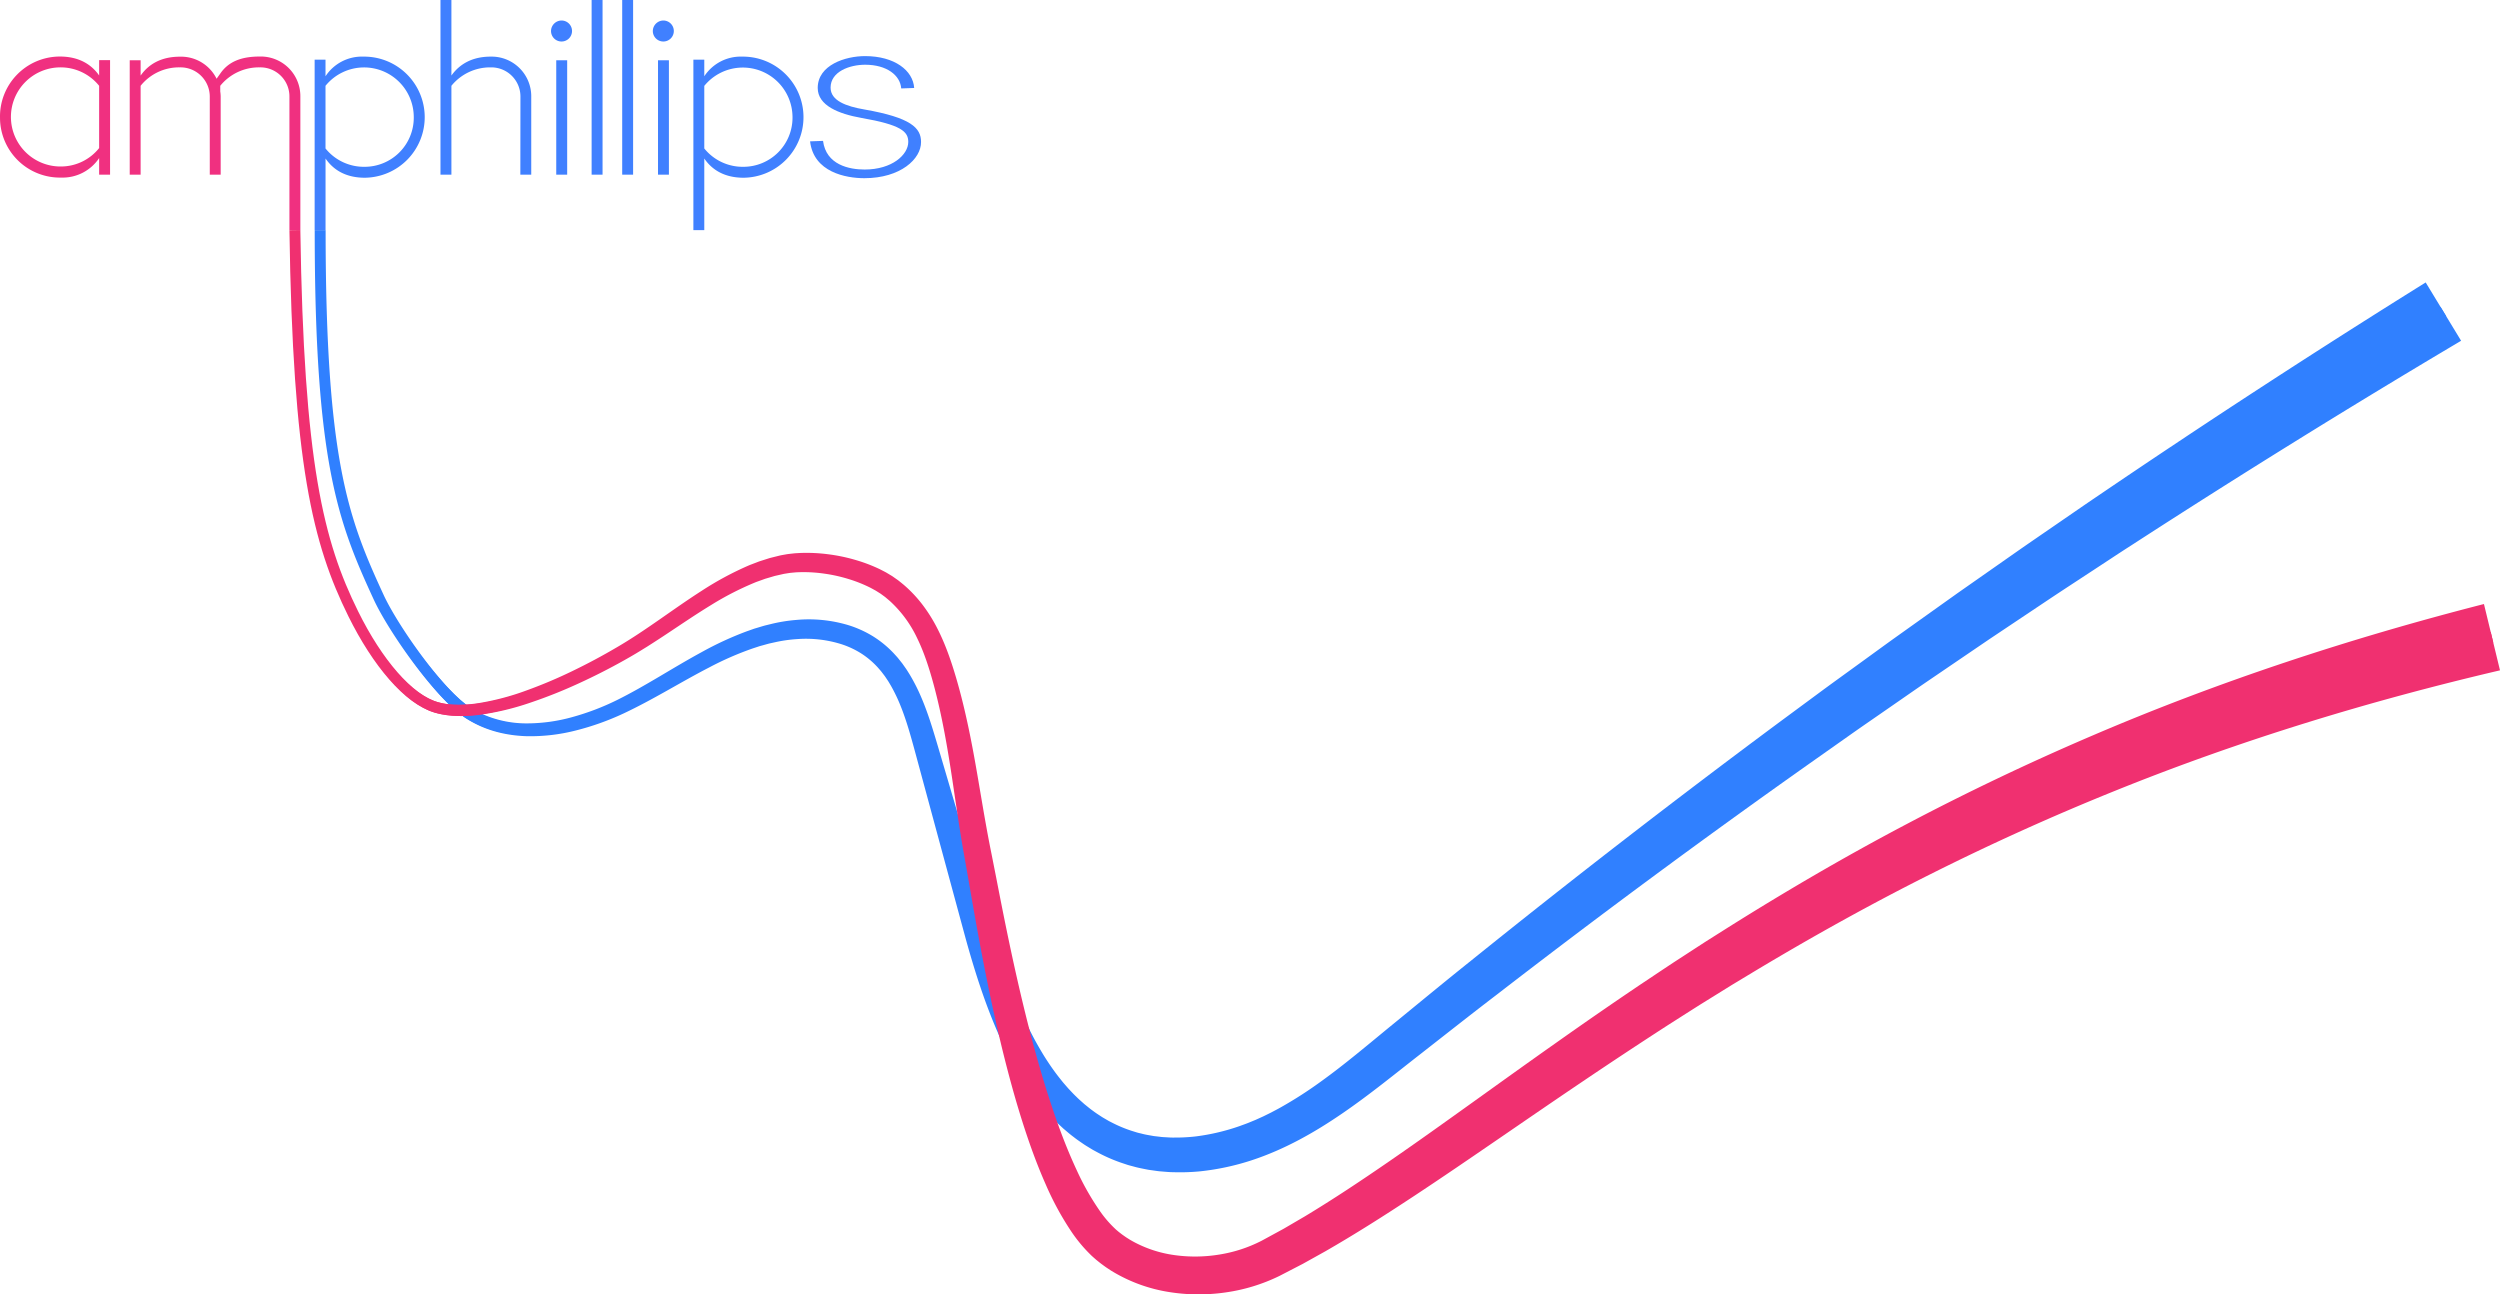 <svg xmlns="http://www.w3.org/2000/svg" viewBox="0 0 1832.148 948.603">
  <g id="Layer_1" data-name="Layer 1">
    <path d="M-74.794-90.117c13.773,0,23.044,5.604,28.805,13.885v-11.252h8.011v83.94h-8.011V-15.696a32.181,32.181,0,0,1-27.838,14.29,43.906,43.906,0,0,1-44.797-42.996q-.009-.421-.009-.842A43.951,43.951,0,0,1-75.614-90.108Q-75.204-90.116-74.794-90.117Zm.158,7.944a36.323,36.323,0,0,0-35.995,36.648A36.323,36.323,0,0,0-73.984-9.53,35.804,35.804,0,0,0-45.989-23.032V-68.671A36.254,36.254,0,0,0-74.637-82.173Z" transform="translate(118.642 131.547)" style="fill: #f03080"/>
    <path d="M71.618-90.117a29.03,29.03,0,0,1,29.851,28.186q.013.467.012.935V37.099H93.469v-97.938A21.289,21.289,0,0,0,72.235-82.183q-.343-.001-.685.009A36.48,36.48,0,0,0,42.767-68.671v4.163a26.419,26.419,0,0,1,.315,3.511V-3.544h-7.989V-60.839A21.446,21.446,0,0,0,13.544-82.183q-.275.001-.55.01a36.007,36.007,0,0,0-28.58,13.502v65.127h-7.989v-83.85h7.989v11.252C-9.825-84.469-.553-90.005,13.219-90.005a29.053,29.053,0,0,1,26.87,16.158l2.723-3.826C48.731-86.269,58.002-90.117,71.618-90.117Z" transform="translate(118.642 131.547)" style="fill: #f03080"/>
    <path d="M148.739-1.293c-13.773,0-23.022-5.604-28.805-14.088v52.48h-7.989v-124.92h7.966v12.175A31.821,31.821,0,0,1,147.749-90.05a44.381,44.381,0,0,1,44.862,43.894,44.381,44.381,0,0,1-43.894,44.862h.022Zm-.158-8.011a36.007,36.007,0,0,0,36.015-35.998q0-.398-.009-.796a36.412,36.412,0,0,0-36.79-36.03,36.412,36.412,0,0,0-27.887,13.458V-22.74A36.119,36.119,0,0,0,148.582-9.305Z" transform="translate(118.642 131.547)" style="fill: #4080ff"/>
    <path d="M262.768-60.839a21.356,21.356,0,0,0-21.378-21.334l-.136.001h-.383a36.569,36.569,0,0,0-28.693,13.502v65.127h-8.011V-131.547h8.011v55.36c5.919-8.326,15.19-13.863,28.805-13.863a29.053,29.053,0,0,1,29.698,28.393q.008.364.007.728V-3.544H262.7Z" transform="translate(118.642 131.547)" style="fill: #4080ff"/>
    <path d="M292.856-116.515a7.696,7.696,0,0,1,7.719,7.674,7.696,7.696,0,0,1-7.674,7.719,7.696,7.696,0,0,1-7.719-7.674v-.045A7.787,7.787,0,0,1,292.856-116.515ZM289.007-3.544v-83.85h8.011v83.85Z" transform="translate(118.642 131.547)" style="fill: #4080ff"/>
    <path d="M314.932-3.544V-131.547h8.011V-3.544Z" transform="translate(118.642 131.547)" style="fill: #4080ff"/>
    <path d="M337.346-3.544V-131.547h7.989V-3.544Z" transform="translate(118.642 131.547)" style="fill: #4080ff"/>
    <path d="M367.457-116.515a7.696,7.696,0,0,1,7.719,7.674,7.696,7.696,0,0,1-7.674,7.719,7.696,7.696,0,0,1-7.719-7.674v-.045A7.809,7.809,0,0,1,367.457-116.515ZM363.586-3.544v-83.85h7.989v83.85Z" transform="translate(118.642 131.547)" style="fill: #4080ff"/>
    <path d="M426.305-1.293c-13.75,0-23.044-5.604-28.805-14.088v52.48h-7.989v-124.92H397.5v12.175A31.866,31.866,0,0,1,425.338-90.05,44.381,44.381,0,0,1,470.2-46.155,44.381,44.381,0,0,1,426.305-1.293Zm-.158-8.011a36.007,36.007,0,0,0,36.015-35.998q0-.398-.009-.796a36.412,36.412,0,0,0-36.882-35.935A36.412,36.412,0,0,0,397.5-68.603V-22.74A36.141,36.141,0,0,0,426.148-9.305Z" transform="translate(118.642 131.547)" style="fill: #4080ff"/>
    <path d="M514.814-.956c-13.502,0-37.154-4.343-39.787-27.005l9.497-.338C486.774-10.7,503.72-7.302,514.994-7.302c20.254,0,32.001-10.915,32.001-20.254,0-7.606-5.333-12.535-34.499-17.598-16.383-2.925-31.866-9.002-31.866-21.919,0-16.923,20.411-23.359,34.679-23.359,21.649,0,35.197,10.555,36.007,23.359l-9.497.338c-.72-9.609-10.577-17.373-26.42-17.373-11.432,0-25.34,5.041-25.34,16.788,0,9.587,11.455,13.727,24.755,16,34.139,5.986,41.543,13.502,41.543,23.809C556.492-15.156,541.391-.956,514.814-.956Z" transform="translate(118.642 131.547)" style="fill: #4080ff"/>
  </g>
  <g id="Layer_2" data-name="Layer 2">
    <g>
      <path d="M115.995,37.099c0,169.933,16.987,212.874,42.888,269.042,10.538,22.852,44.36,71.195,65.527,84.805,34.247,22.02,80.047,11.467,116.382-6.907s69.964-44.087,109.856-52.233c24.526-5.008,51.839-2.362,71.603,13,21.651,16.829,30.301,45.052,37.756,71.442l36.788,130.224c18.367,65.017,44.658,138.933,108.227,161.815,34.822,12.534,74.202,6.032,107.825-9.432s62.633-39.2,91.424-62.454A7031.332,7031.332,0,0,1,1672.021,96.816" transform="translate(118.642 131.547)" style="fill: none;stroke: #3080ff;stroke-miterlimit: 10;stroke-width: 8px"/>
      <path d="M115.995,37.099l.311,17.835c.122,5.944.157,11.889.388,17.831l.572,17.824.143,4.455.218,4.452.438,8.904c.49,11.876,1.407,23.725,2.251,35.571l1.638,17.735c.615,5.903,1.38,11.787,2.062,17.679.309,2.951.825,5.872,1.242,8.806l1.317,8.792c.423,2.933,1.043,5.83,1.555,8.746.546,2.909,1.054,5.826,1.631,8.728l1.93,8.659.964,4.328c.35,1.435.748,2.858,1.119,4.288l2.263,8.566,2.593,8.466a328.942,328.942,0,0,0,12.476,33.126c1.127,2.727,2.397,5.408,3.604,8.108,1.214,2.698,2.438,5.392,3.714,8.073,1.27,2.664,2.5,5.415,3.802,8.007.665,1.289,1.275,2.592,1.982,3.87l2.119,3.833a335.507,335.507,0,0,0,19.338,29.515,312.278,312.278,0,0,0,22.227,27.321c1.941,2.192,4.036,4.189,6.057,6.275,1.035,1.009,2.105,1.963,3.155,2.947l1.58,1.466,1.64,1.348,1.637,1.349.817.675c.277.213.563.396.843.596,1.138.775,2.226,1.593,3.394,2.34a70.05,70.05,0,0,0,7.404,3.969,79.685,79.685,0,0,0,32.786,7.015,124.52,124.52,0,0,0,33.889-4.712A184.28,184.28,0,0,0,333.45,381.537c20.853-10.324,40.673-23.499,61.883-35.032a241.196,241.196,0,0,1,33.22-15.357l4.372-1.543c1.447-.54,2.961-.921,4.439-1.389,1.489-.44,2.969-.908,4.468-1.323l4.543-1.111a118.134,118.134,0,0,1,18.627-3.014,100.716,100.716,0,0,1,38.007,3.809,78.791,78.791,0,0,1,17.928,8.073,76.277,76.277,0,0,1,15.343,12.524c1.093,1.222,2.242,2.41,3.28,3.671l3.05,3.83,2.798,3.974c.916,1.334,1.725,2.715,2.589,4.074A136.266,136.266,0,0,1,556.58,379.65c4.913,11.507,8.417,23.219,11.814,34.675l20.148,68.449,20.157,68.373c6.794,22.531,14.352,44.665,24.048,65.491q3.641,7.799,7.723,15.288c2.772,4.95,5.6,9.858,8.715,14.521a163.835,163.835,0,0,0,9.831,13.507c.857,1.087,1.728,2.16,2.644,3.183.906,1.034,1.794,2.088,2.71,3.109,1.884,1.984,3.721,4.02,5.704,5.876,1.911,1.946,3.983,3.68,5.988,5.496,2.108,1.673,4.146,3.445,6.346,4.969,2.13,1.634,4.395,3.042,6.619,4.511,1.133.699,2.297,1.34,3.441,2.017.577.33,1.142.68,1.726.994l1.774.902a94.901,94.901,0,0,0,14.624,6.147l3.767,1.17c1.252.399,2.559.637,3.833.968,2.542.695,5.17,1.083,7.771,1.558,1.292.276,2.634.34,3.948.52,1.324.132,2.63.36,3.967.42,2.67.133,5.321.39,8.013.332a129.157,129.157,0,0,0,16.143-.878,156.803,156.803,0,0,0,31.895-7.567c2.584-.971,5.198-1.842,7.74-2.938l3.833-1.575,3.78-1.712,1.89-.853,1.879-.927,3.758-1.853c2.474-1.322,4.97-2.583,7.415-3.982a298.423,298.423,0,0,0,28.678-18.418c18.68-13.37,36.554-28.718,55.09-43.817,18.451-15.086,36.83-30.268,55.452-45.147q111.371-89.727,226.312-175.01l28.777-21.25c9.584-7.096,19.284-14.032,28.921-21.056,9.664-6.986,19.277-14.047,28.985-20.972l29.132-20.77,14.57-10.381,14.653-10.263,29.308-20.528c9.783-6.824,19.64-13.54,29.458-20.315l14.741-10.143q7.362-5.084,14.779-10.087,118.402-80.45,239.964-156.236l25.955,42.736q-122.286,72.566-241.708,149.941-7.489,4.793-14.904,9.7l-14.867,9.757c-9.902,6.519-19.846,12.978-29.716,19.547L1354.23,326.892l-14.788,9.882-14.708,10.001-29.412,20.012c-9.803,6.673-19.511,13.483-29.272,20.218-9.734,6.774-19.531,13.459-29.215,20.306l-29.078,20.503Q1091.509,509.935,978.79,597c-18.862,14.405-37.483,29.115-56.183,43.732-18.666,14.52-37.243,29.822-57.564,43.723-20.25,13.881-42.252,26.432-66.638,34.4a182.864,182.864,0,0,1-37.589,8.024,154.67,154.67,0,0,1-19.473.631c-3.259-.018-6.53-.375-9.792-.629-1.632-.12-3.26-.417-4.888-.622-1.626-.254-3.261-.395-4.876-.758-3.236-.648-6.48-1.232-9.666-2.156-1.594-.446-3.209-.801-4.782-1.329l-4.718-1.576a119.254,119.254,0,0,1-18.048-8.059l-2.172-1.175c-.715-.406-1.409-.849-2.113-1.272-1.399-.863-2.817-1.698-4.194-2.591-2.706-1.854-5.441-3.669-7.996-5.704-2.64-1.936-5.064-4.106-7.556-6.199-2.365-2.215-4.795-4.373-7.009-6.714-2.304-2.268-4.411-4.686-6.561-7.07-1.044-1.213-2.049-2.454-3.073-3.68-1.037-1.219-2.014-2.474-2.973-3.742A186.645,186.645,0,0,1,630.109,658.67c-3.372-5.307-6.372-10.776-9.285-16.267q-4.262-8.279-7.998-16.729c-9.895-22.547-17.202-45.739-23.636-68.871l-18.692-68.933-18.645-68.874c-3.105-11.405-6.22-22.596-10.432-33.071a120.222,120.222,0,0,0-7.197-15.031c-.71-1.162-1.372-2.369-2.116-3.501l-2.261-3.371-2.438-3.2c-.826-1.053-1.737-2.016-2.597-3.035a60.821,60.821,0,0,0-11.977-10.235,63.736,63.736,0,0,0-14.365-6.842,86.34,86.34,0,0,0-32.486-3.914,104.262,104.262,0,0,0-16.603,2.323l-4.143.914c-1.373.349-2.738.751-4.108,1.122-1.364.4-2.75.708-4.099,1.182l-4.068,1.337A228.511,228.511,0,0,0,401.18,357.553c-20.829,10.717-41.009,23.532-63.044,33.867A194.759,194.759,0,0,1,303.65,403.717a134.196,134.196,0,0,1-36.662,4.255c-12.399-.424-24.968-3.035-36.27-8.631a78.556,78.556,0,0,1-8.206-4.636c-1.317-.88-2.596-1.869-3.889-2.802-.319-.239-.652-.469-.959-.716l-.887-.762-1.772-1.525-1.77-1.527-1.657-1.601c-1.096-1.073-2.221-2.126-3.291-3.215-2.07-2.227-4.232-4.39-6.186-6.694a319.519,319.519,0,0,1-22.163-28.485,341.809,341.809,0,0,1-19.079-30.566l-2.108-4.02c-.703-1.339-1.328-2.744-1.994-4.112-1.305-2.752-2.442-5.457-3.671-8.188-1.22-2.716-2.396-5.461-3.562-8.212-1.16-2.754-2.377-5.476-3.461-8.269a334.015,334.015,0,0,1-11.919-33.882l-2.441-8.645-2.104-8.729c-.344-1.456-.715-2.905-1.037-4.365l-.88-4.398-1.758-8.792c-.518-2.942-.966-5.894-1.452-8.84-.452-2.951-1.012-5.886-1.373-8.847l-1.132-8.876c-.356-2.96-.81-5.91-1.055-8.881-.556-5.934-1.195-11.861-1.682-17.797l-1.253-17.821c-.585-11.892-1.244-23.778-1.474-35.676l-.243-8.92-.12-4.46-.045-4.461-.181-17.842c-.101-5.946-.005-11.894.003-17.84Z" transform="translate(118.642 131.547)" style="fill: #3080ff"/>
    </g>
    <g>
      <path d="M97.47,37.099c2.45,171.059,17,229.061,42.798,281.247,17.542,35.486,40.375,62.743,61.014,68.603,39.168,11.12,109.679-23.716,144.375-45.022,35.504-21.802,69.167-51.569,109.06-59.716,24.526-5.008,60.45,2.374,80.213,17.736,21.651,16.83,31.4,41.184,38.855,67.574,12.263,43.408,15.918,84.671,24.496,128.954,10.197,52.647,39.657,239.465,94.604,284.938,32.661,27.03,83.744,27.447,119.59,9.231,177.737-90.32,401.859-335.84,895.151-455.221" transform="translate(118.642 131.547)" style="fill: none;stroke: #f03070;stroke-miterlimit: 10;stroke-width: 8px"/>
      <path d="M97.47,37.099c.729,24.959,1.476,49.918,2.974,74.833,1.454,24.912,3.271,49.811,6.31,74.551,2.996,24.731,7.203,49.335,13.84,73.237a291.897,291.897,0,0,0,12.098,35.09c1.109,2.886,2.472,5.671,3.712,8.503l1.909,4.228,2.041,4.172c1.363,2.78,2.696,5.577,4.161,8.291.725,1.363,1.416,2.743,2.167,4.09l2.26,4.037c.737,1.355,1.536,2.672,2.328,3.994.795,1.319,1.568,2.652,2.381,3.958,1.67,2.584,3.271,5.215,5.041,7.724a169.196,169.196,0,0,0,11.066,14.649A111.27,111.27,0,0,0,182.435,371.43a62.164,62.164,0,0,0,14.625,9.712,45.267,45.267,0,0,0,16.728,3.696,93.452,93.452,0,0,0,17.848-1.028,187.733,187.733,0,0,0,35.318-9.269,346.16,346.16,0,0,0,34.008-14.358q16.661-8.044,32.626-17.452c21.227-12.354,40.797-27.73,62.184-41.416a232.137,232.137,0,0,1,33.899-18.283c1.488-.655,3.041-1.191,4.559-1.791,1.537-.562,3.032-1.219,4.606-1.7l4.7-1.497c.788-.239,1.56-.52,2.361-.723l2.405-.604,4.814-1.199c1.663-.331,3.365-.614,5.048-.915,1.683-.237,3.362-.397,5.046-.593,1.681-.169,3.35-.21,5.027-.317a122.914,122.914,0,0,1,19.868.935,127.109,127.109,0,0,1,19.404,3.964,115.683,115.683,0,0,1,18.748,7.068c1.511.783,3.028,1.547,4.531,2.357l4.433,2.663,4.305,3.016c1.351,1.056,2.657,2.138,3.985,3.211A95.25,95.25,0,0,1,557.505,311.73a114.321,114.321,0,0,1,10.677,17.061c6.082,11.847,10.28,24.214,13.883,36.43,7.183,24.495,11.899,49.488,16.102,74.168,2.112,12.345,4.142,24.628,6.361,36.806q1.655,9.137,3.494,18.185l3.644,18.463c4.747,24.497,9.631,48.843,15.129,73.028,5.495,24.174,11.525,48.187,18.559,71.777q5.267,17.692,11.431,34.957c4.138,11.479,8.66,22.757,13.738,33.604A190.899,190.899,0,0,0,687.881,756.62a82.253,82.253,0,0,0,10.585,12.226c.92.92,1.891,1.642,2.833,2.478,1.059.786,2.068,1.63,3.153,2.383,1.092.744,2.145,1.538,3.286,2.219l1.678,1.063,1.731.99a88.211,88.211,0,0,0,30.616,10.242,109.224,109.224,0,0,0,33.072-.338,103.206,103.206,0,0,0,31.119-10.138l16.023-8.72,15.825-9.249c20.979-12.646,41.522-26.351,61.924-40.411,20.403-14.063,40.64-28.549,60.926-43.09,20.284-14.531,40.592-29.138,61.083-43.573q30.667-21.724,61.939-42.806l15.686-10.464,7.854-5.219,7.912-5.141,15.826-10.283,15.965-10.087c42.626-26.82,86.206-52.303,130.87-75.846q66.971-35.354,136.751-65.227c92.928-39.845,189.299-71.431,287.208-96.505l11.761,48.597c-96.058,22.484-190.687,51.318-282.19,88.312q-68.636,27.684-134.922,60.935c-44.169,22.115-87.386,46.188-129.834,71.675l-15.903,9.589-15.789,9.797-7.896,4.899-7.849,4.983-15.685,9.996q-31.257,20.206-62.178,41.083c-20.631,13.899-41.164,28.027-61.777,42.152-20.602,14.126-41.275,28.283-62.283,42.127-21.008,13.839-42.312,27.428-64.377,40.11l-16.71,9.303L819.05,803.514a131.618,131.618,0,0,1-40.047,12.184,136.875,136.875,0,0,1-41.542-.473,115.079,115.079,0,0,1-39.699-14.301l-2.301-1.389-2.249-1.485c-1.514-.964-2.948-2.062-4.406-3.117-1.452-1.064-2.831-2.237-4.242-3.357-1.385-1.243-2.865-2.465-4.139-3.768a107.974,107.974,0,0,1-13.591-16.297,215.512,215.512,0,0,1-19.055-34.923c-5.262-11.882-9.781-23.907-13.86-36.003-4.073-12.098-7.733-24.263-11.093-36.471-6.728-24.417-12.35-48.992-17.412-73.623-5.059-24.625-9.483-49.349-13.724-73.972l-3.226-18.354q-1.68-9.339-3.185-18.667c-1.998-12.432-3.78-24.826-5.623-37.134-3.664-24.611-7.743-48.877-14.13-72.47-3.203-11.782-6.881-23.241-12.003-33.736a86.96,86.96,0,0,0-20.241-27.44l-3.247-2.734-3.313-2.427-3.548-2.233-3.735-2.041a100.77,100.77,0,0,0-16.123-6.451,112.512,112.512,0,0,0-17.177-3.884,108.766,108.766,0,0,0-17.476-1.198c-1.439.067-2.895.064-4.322.18-1.419.142-2.852.243-4.262.409l-4.18.667-4.292.98-2.148.486c-.716.163-1.417.407-2.127.607l-4.249,1.255c-1.423.396-2.802.978-4.207,1.456-1.394.519-2.809.966-4.189,1.542a219.548,219.548,0,0,0-32.292,16.587c-10.483,6.393-20.757,13.38-31.193,20.3q-7.812,5.206-15.822,10.285c-2.704,1.651-5.382,3.337-8.107,4.955-2.723,1.625-5.466,3.2-8.222,4.75q-16.536,9.291-33.773,17.17a355.815,355.815,0,0,1-35.271,14.028,196.445,196.445,0,0,1-37.22,8.921,101.689,101.689,0,0,1-19.503.699c-1.645-.123-3.295-.332-4.94-.515-1.645-.312-3.295-.517-4.93-.928a40.075,40.075,0,0,1-4.893-1.404l-2.434-.872c-.786-.332-1.538-.716-2.308-1.074a69.598,69.598,0,0,1-16.249-11.233,118.416,118.416,0,0,1-13.185-14.056,175.972,175.972,0,0,1-11.179-15.455c-1.774-2.632-3.364-5.369-5.025-8.064-.808-1.36-1.573-2.744-2.361-4.115-.784-1.373-1.574-2.742-2.301-4.144l-2.227-4.181c-.74-1.395-1.418-2.82-2.129-4.229-1.442-2.812-2.736-5.678-4.062-8.532l-1.985-4.281-1.855-4.345c-1.204-2.911-2.527-5.769-3.598-8.735a296.988,296.988,0,0,1-11.556-35.926c-6.221-24.371-9.928-49.222-12.418-74.107-2.532-24.894-3.829-49.864-4.765-74.824C97.905,87.042,97.678,62.066,97.47,37.099Z" transform="translate(118.642 131.547)" style="fill: #f03070"/>
    </g>
  </g>
</svg>
